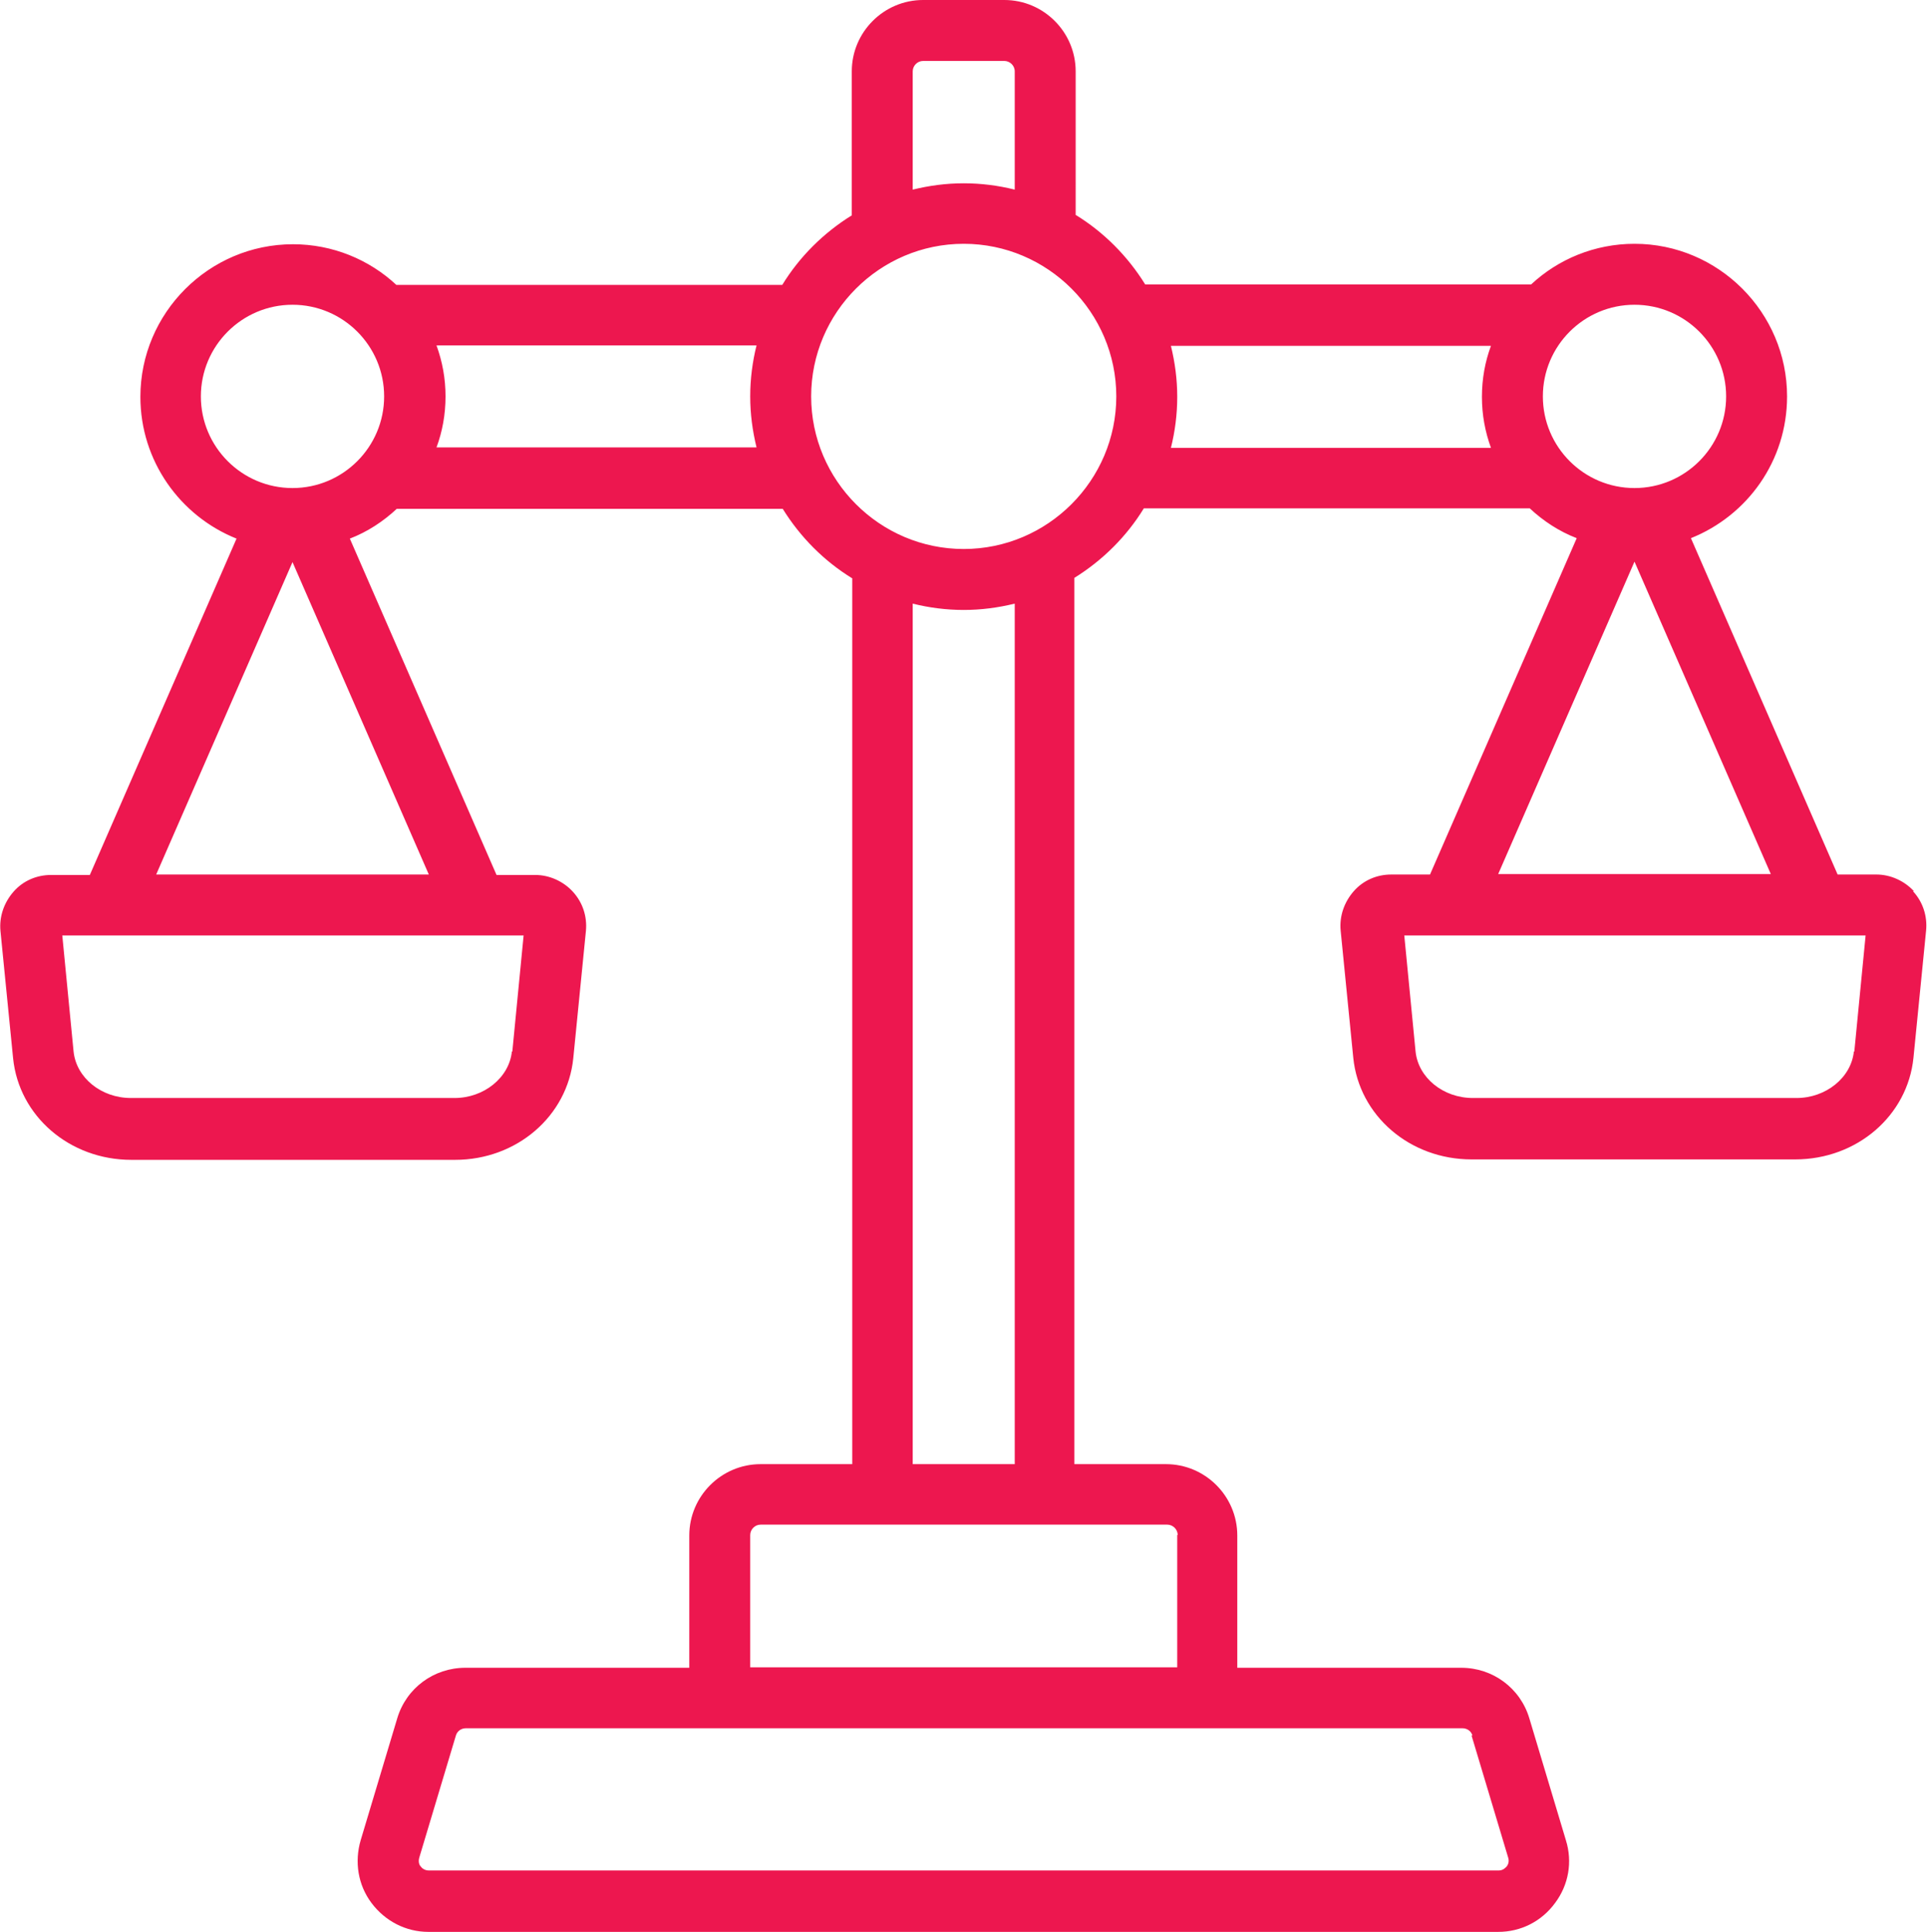 <?xml version="1.0" encoding="UTF-8"?>
<svg xmlns="http://www.w3.org/2000/svg" id="Layer_1" data-name="Layer 1" viewBox="0 0 42.69 42.79">
  <defs>
    <style>
      .cls-1 {
        fill: #ed174f;
      }
    </style>
  </defs>
  <path class="cls-1" d="M42.4,19.74c-.21-.23-.52-.37-.83-.37h-.86l-3.25-7.45c1.25-.5,2.13-1.71,2.13-3.14,0-1.86-1.52-3.38-3.38-3.38-.88,0-1.69.34-2.29.9h-8.55c-.39-.63-.92-1.16-1.54-1.54V1.58c0-.87-.71-1.58-1.58-1.58h-1.8c-.87,0-1.58.71-1.58,1.58v3.19c-.63.39-1.16.92-1.54,1.54h-8.55c-.6-.56-1.41-.9-2.29-.9-1.86,0-3.38,1.52-3.38,3.38,0,1.42.88,2.64,2.13,3.14l-3.25,7.45h-.86c-.32,0-.62.13-.83.37-.21.24-.32.55-.29.87l.28,2.82c.13,1.28,1.25,2.25,2.62,2.25h7.17c1.37,0,2.49-.97,2.62-2.25l.28-2.82c.03-.32-.07-.63-.29-.87-.21-.23-.52-.37-.83-.37h-.86l-3.25-7.45c.39-.15.74-.38,1.04-.66h8.55c.39.63.92,1.16,1.54,1.54v19.62h-2.03c-.87,0-1.58.71-1.58,1.58v2.93h-4.96c-.7,0-1.31.45-1.51,1.12l-.81,2.7c-.14.48-.06.99.24,1.39.3.4.76.64,1.26.64h23.7c.5,0,.96-.23,1.26-.64.3-.4.39-.91.24-1.39l-.81-2.7c-.2-.67-.81-1.12-1.51-1.12h-4.96v-2.93c0-.87-.71-1.58-1.58-1.58h-2.03V12.8c.63-.39,1.16-.92,1.54-1.54h8.55c.3.28.65.51,1.04.66l-3.25,7.45h-.86c-.32,0-.62.13-.83.37-.21.24-.32.55-.29.87l.28,2.82c.13,1.28,1.25,2.25,2.62,2.25h7.17c1.37,0,2.49-.97,2.62-2.25l.28-2.82c.03-.32-.07-.63-.29-.87h0ZM20.22,1.58c0-.12.1-.23.23-.23h1.8c.12,0,.23.1.23.23v2.62c-.36-.09-.74-.14-1.13-.14s-.76.05-1.13.14V1.58ZM11.34,23.29c-.06.58-.62,1.03-1.27,1.03H2.9c-.66,0-1.21-.45-1.27-1.03l-.25-2.57h10.22l-.25,2.57h0ZM3.46,19.37l3.02-6.92,3.02,6.92H3.46ZM6.48,10.81c-1.12,0-2.03-.91-2.03-2.03s.91-2.03,2.03-2.03,2.03.91,2.03,2.03-.91,2.03-2.03,2.03h0ZM9.67,9.91c.13-.35.2-.73.2-1.13s-.07-.77-.2-1.13h7.09c-.09.36-.14.74-.14,1.13s.05.76.14,1.13h-7.09ZM32.6,38.44l.81,2.7c.03.09,0,.16-.03.2-.03.03-.08.09-.18.09H9.5c-.1,0-.16-.06-.18-.09-.03-.03-.06-.1-.03-.2l.81-2.7c.03-.1.12-.16.22-.16h22.08c.1,0,.19.06.22.16h0ZM26.08,34v2.93h-9.46v-2.93c0-.12.1-.23.23-.23h9.01c.12,0,.23.1.23.23ZM22.47,32.43h-2.25V13.37c.36.09.74.14,1.13.14s.76-.05,1.13-.14v19.06ZM21.35,12.16c-1.86,0-3.38-1.52-3.38-3.38s1.52-3.38,3.38-3.38,3.38,1.52,3.38,3.38-1.52,3.38-3.38,3.38ZM25.94,7.66h7.09c-.13.35-.2.73-.2,1.13s.07.77.2,1.13h-7.09c.09-.36.14-.74.14-1.13s-.05-.76-.14-1.13ZM34.18,8.78c0-1.12.91-2.03,2.03-2.03s2.03.91,2.03,2.03-.91,2.03-2.03,2.03-2.03-.91-2.03-2.03ZM36.21,12.44l3.02,6.92h-6.04l3.02-6.92ZM41.07,23.29c-.06.58-.62,1.03-1.27,1.03h-7.17c-.66,0-1.21-.45-1.27-1.03l-.25-2.57h10.22l-.25,2.57h0Z"></path>
</svg>
